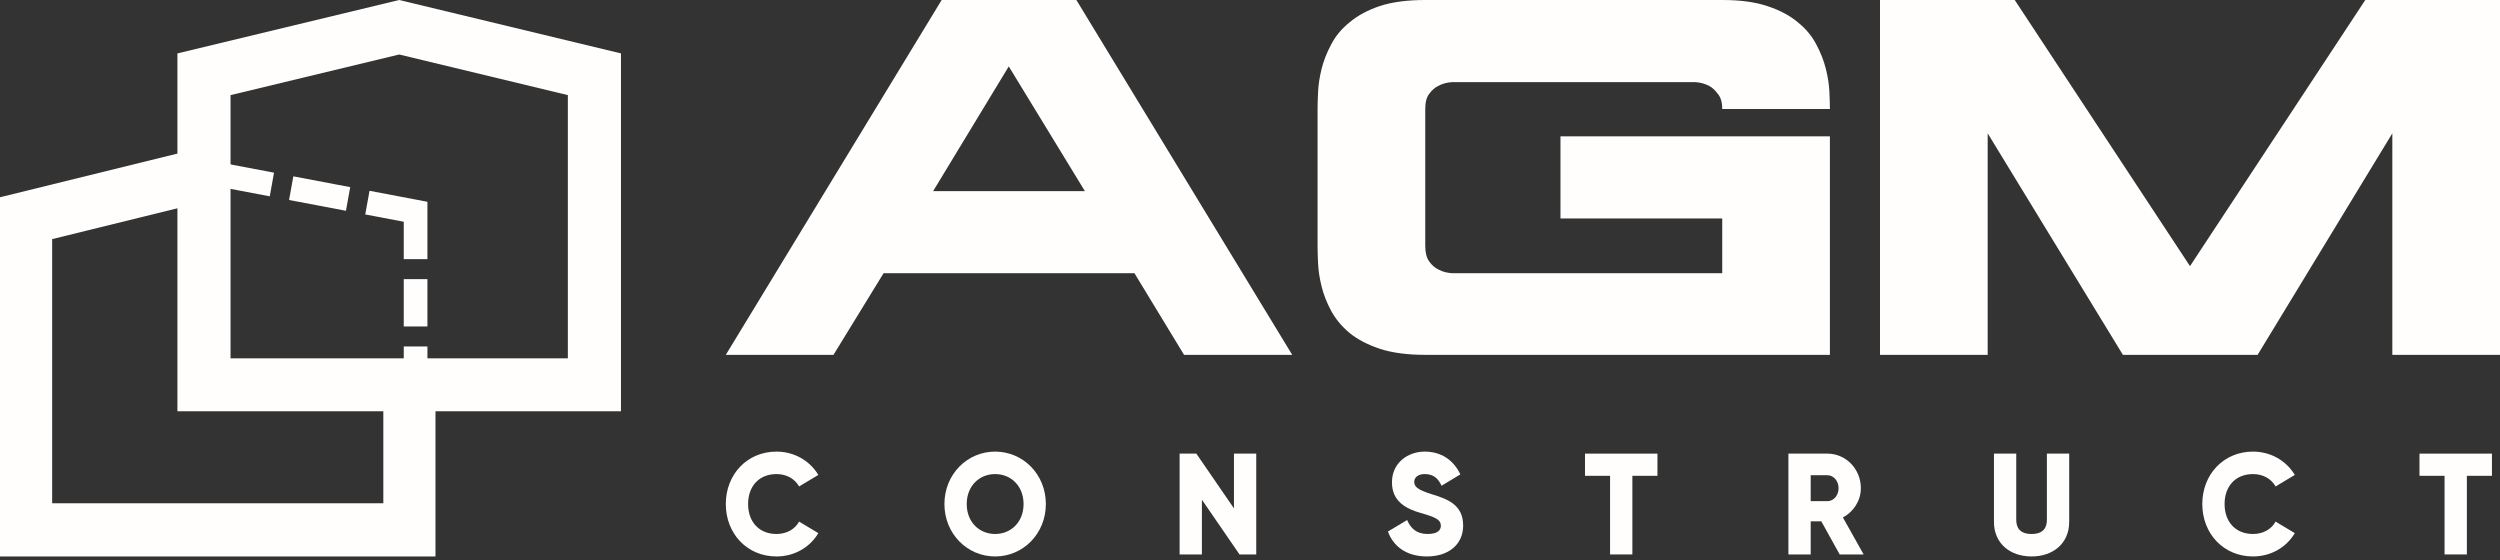 <svg width="281" height="63" viewBox="0 0 281 63" fill="none" xmlns="http://www.w3.org/2000/svg">
<rect x="0" y="0" width="281" height="63" fill="#333333" stroke="none"/>
<path d="M145.245 39.884H133.086L127.514 30.711H99.312L93.683 39.884H81.581L105.842 0H120.984L145.245 39.884ZM121.941 21.48L113.385 7.464L104.885 21.48H121.941Z" fill="#FFFEFD"/>
<path d="M205.681 15.327V39.884H160.198C158.172 39.884 156.464 39.656 155.076 39.2C153.725 38.744 152.599 38.156 151.698 37.434C150.798 36.674 150.103 35.839 149.616 34.927C149.128 34.015 148.771 33.104 148.546 32.192C148.321 31.28 148.189 30.426 148.152 29.628C148.114 28.83 148.096 28.166 148.096 27.634V12.25C148.096 11.756 148.114 11.111 148.152 10.313C148.189 9.515 148.321 8.661 148.546 7.749C148.771 6.837 149.128 5.926 149.616 5.014C150.103 4.064 150.798 3.229 151.698 2.507C152.599 1.747 153.725 1.14 155.076 0.684C156.464 0.228 158.172 0 160.198 0H193.578C195.605 0 197.293 0.228 198.644 0.684C200.033 1.14 201.178 1.747 202.078 2.507C202.979 3.229 203.673 4.064 204.161 5.014C204.649 5.926 205.005 6.837 205.23 7.749C205.456 8.661 205.587 9.515 205.624 10.313C205.662 11.111 205.681 11.756 205.681 12.25H193.578C193.578 11.49 193.409 10.921 193.072 10.541C192.772 10.123 192.434 9.819 192.058 9.629C191.608 9.401 191.102 9.268 190.539 9.23H163.238C162.637 9.268 162.131 9.401 161.718 9.629C161.305 9.819 160.949 10.123 160.648 10.541C160.348 10.921 160.198 11.49 160.198 12.25V27.634C160.198 28.393 160.348 28.982 160.648 29.4C160.949 29.818 161.305 30.122 161.718 30.312C162.131 30.54 162.637 30.673 163.238 30.711H193.578V24.557H175.397V15.327H205.681Z" fill="#FFFEFD"/>
<path d="M281 0V39.884H268.898V14.985L253.755 39.884H238.613L223.415 14.985V39.884H211.312V0H226.455L246.156 29.913L265.858 0H281Z" fill="#FFFEFD"/>
<path d="M87.281 62.545C89.285 62.545 91.039 61.525 91.979 59.923L89.818 58.628C89.348 59.502 88.392 60.02 87.281 60.02C85.339 60.02 84.086 58.677 84.086 56.653C84.086 54.63 85.339 53.286 87.281 53.286C88.392 53.286 89.332 53.804 89.818 54.678L91.979 53.383C91.023 51.781 89.269 50.761 87.281 50.761C83.977 50.761 81.581 53.319 81.581 56.653C81.581 59.988 83.977 62.545 87.281 62.545Z" fill="#FFFEFD"/>
<path d="M111.854 62.545C115.002 62.545 117.554 59.988 117.554 56.653C117.554 53.319 115.002 50.761 111.854 50.761C108.706 50.761 106.154 53.319 106.154 56.653C106.154 59.988 108.706 62.545 111.854 62.545ZM111.854 60.02C110.069 60.02 108.659 58.677 108.659 56.653C108.659 54.63 110.069 53.286 111.854 53.286C113.639 53.286 115.049 54.63 115.049 56.653C115.049 58.677 113.639 60.02 111.854 60.02Z" fill="#FFFEFD"/>
<path d="M138.696 50.988V57.139L134.468 50.988H132.589V62.319H135.094V56.168L139.322 62.319H141.201V50.988H138.696Z" fill="#FFFEFD"/>
<path d="M160.387 62.545C162.767 62.545 164.458 61.25 164.458 59.065C164.458 56.669 162.595 56.071 160.935 55.553C159.228 55.018 158.962 54.662 158.962 54.144C158.962 53.691 159.353 53.286 160.136 53.286C161.138 53.286 161.655 53.788 162.031 54.597L164.145 53.319C163.346 51.652 161.937 50.761 160.136 50.761C158.241 50.761 156.456 52.024 156.456 54.209C156.456 56.378 158.053 57.187 159.682 57.657C161.326 58.126 161.953 58.401 161.953 59.097C161.953 59.534 161.655 60.02 160.465 60.02C159.228 60.02 158.555 59.389 158.163 58.45L156.002 59.745C156.613 61.412 158.085 62.545 160.387 62.545Z" fill="#FFFEFD"/>
<path d="M186.297 50.988H178.154V53.481H180.972V62.319H183.478V53.481H186.297V50.988Z" fill="#FFFEFD"/>
<path d="M206.78 62.319H209.473L207.14 58.159C208.346 57.527 209.16 56.265 209.16 54.873C209.16 52.72 207.484 50.988 205.402 50.988H201.017V62.319H203.523V58.596H204.713L206.78 62.319ZM203.523 53.416H205.402C206.091 53.416 206.655 54.047 206.655 54.873C206.655 55.698 206.091 56.33 205.402 56.33H203.523V53.416Z" fill="#FFFEFD"/>
<path d="M228.349 62.545C230.76 62.545 232.577 61.088 232.577 58.66V50.988H230.071V58.434C230.071 59.292 229.68 60.02 228.349 60.02C227.017 60.02 226.626 59.292 226.626 58.434V50.988H224.12V58.66C224.12 61.088 225.937 62.545 228.349 62.545Z" fill="#FFFEFD"/>
<path d="M253.238 62.545C255.242 62.545 256.996 61.525 257.936 59.923L255.774 58.628C255.305 59.502 254.349 60.02 253.238 60.02C251.296 60.02 250.043 58.677 250.043 56.653C250.043 54.63 251.296 53.286 253.238 53.286C254.349 53.286 255.289 53.804 255.774 54.678L257.936 53.383C256.98 51.781 255.226 50.761 253.238 50.761C249.933 50.761 247.538 53.319 247.538 56.653C247.538 59.988 249.933 62.545 253.238 62.545Z" fill="#FFFEFD"/>
<path d="M280.094 50.988H271.951V53.481H274.769V62.319H277.275V53.481H280.094V50.988Z" fill="#FFFEFD"/>
<path fill-rule="evenodd" clip-rule="evenodd" d="M30.8 19.409L24.056 18.129L23.568 20.785L30.321 22.067L30.8 19.409ZM32.491 22.479L38.885 23.692L39.364 21.034L32.97 19.82L32.491 22.479ZM45.382 24.925L41.054 24.103L41.534 21.445L46.956 22.474L48.042 22.68V23.802V29.129H45.382V24.925ZM45.382 31.372H48.042V36.698H45.382V31.372ZM45.382 38.941V59.826H48.042V38.941H45.382Z" fill="#FFFEFD"/>
<path fill-rule="evenodd" clip-rule="evenodd" d="M5.862 26.876L25.162 22.125L23.786 16.316L0 22.172V62.545H48.948V43.895H43.086V56.569H5.862V26.876Z" fill="#FFFEFD"/>
<path fill-rule="evenodd" clip-rule="evenodd" d="M44.869 0L69.797 6.003V46.229H19.942V6.003L44.869 0ZM25.913 10.691V40.275H63.826V10.691L44.869 6.125L25.913 10.691Z" fill="#FFFEFD"/>
</svg>
